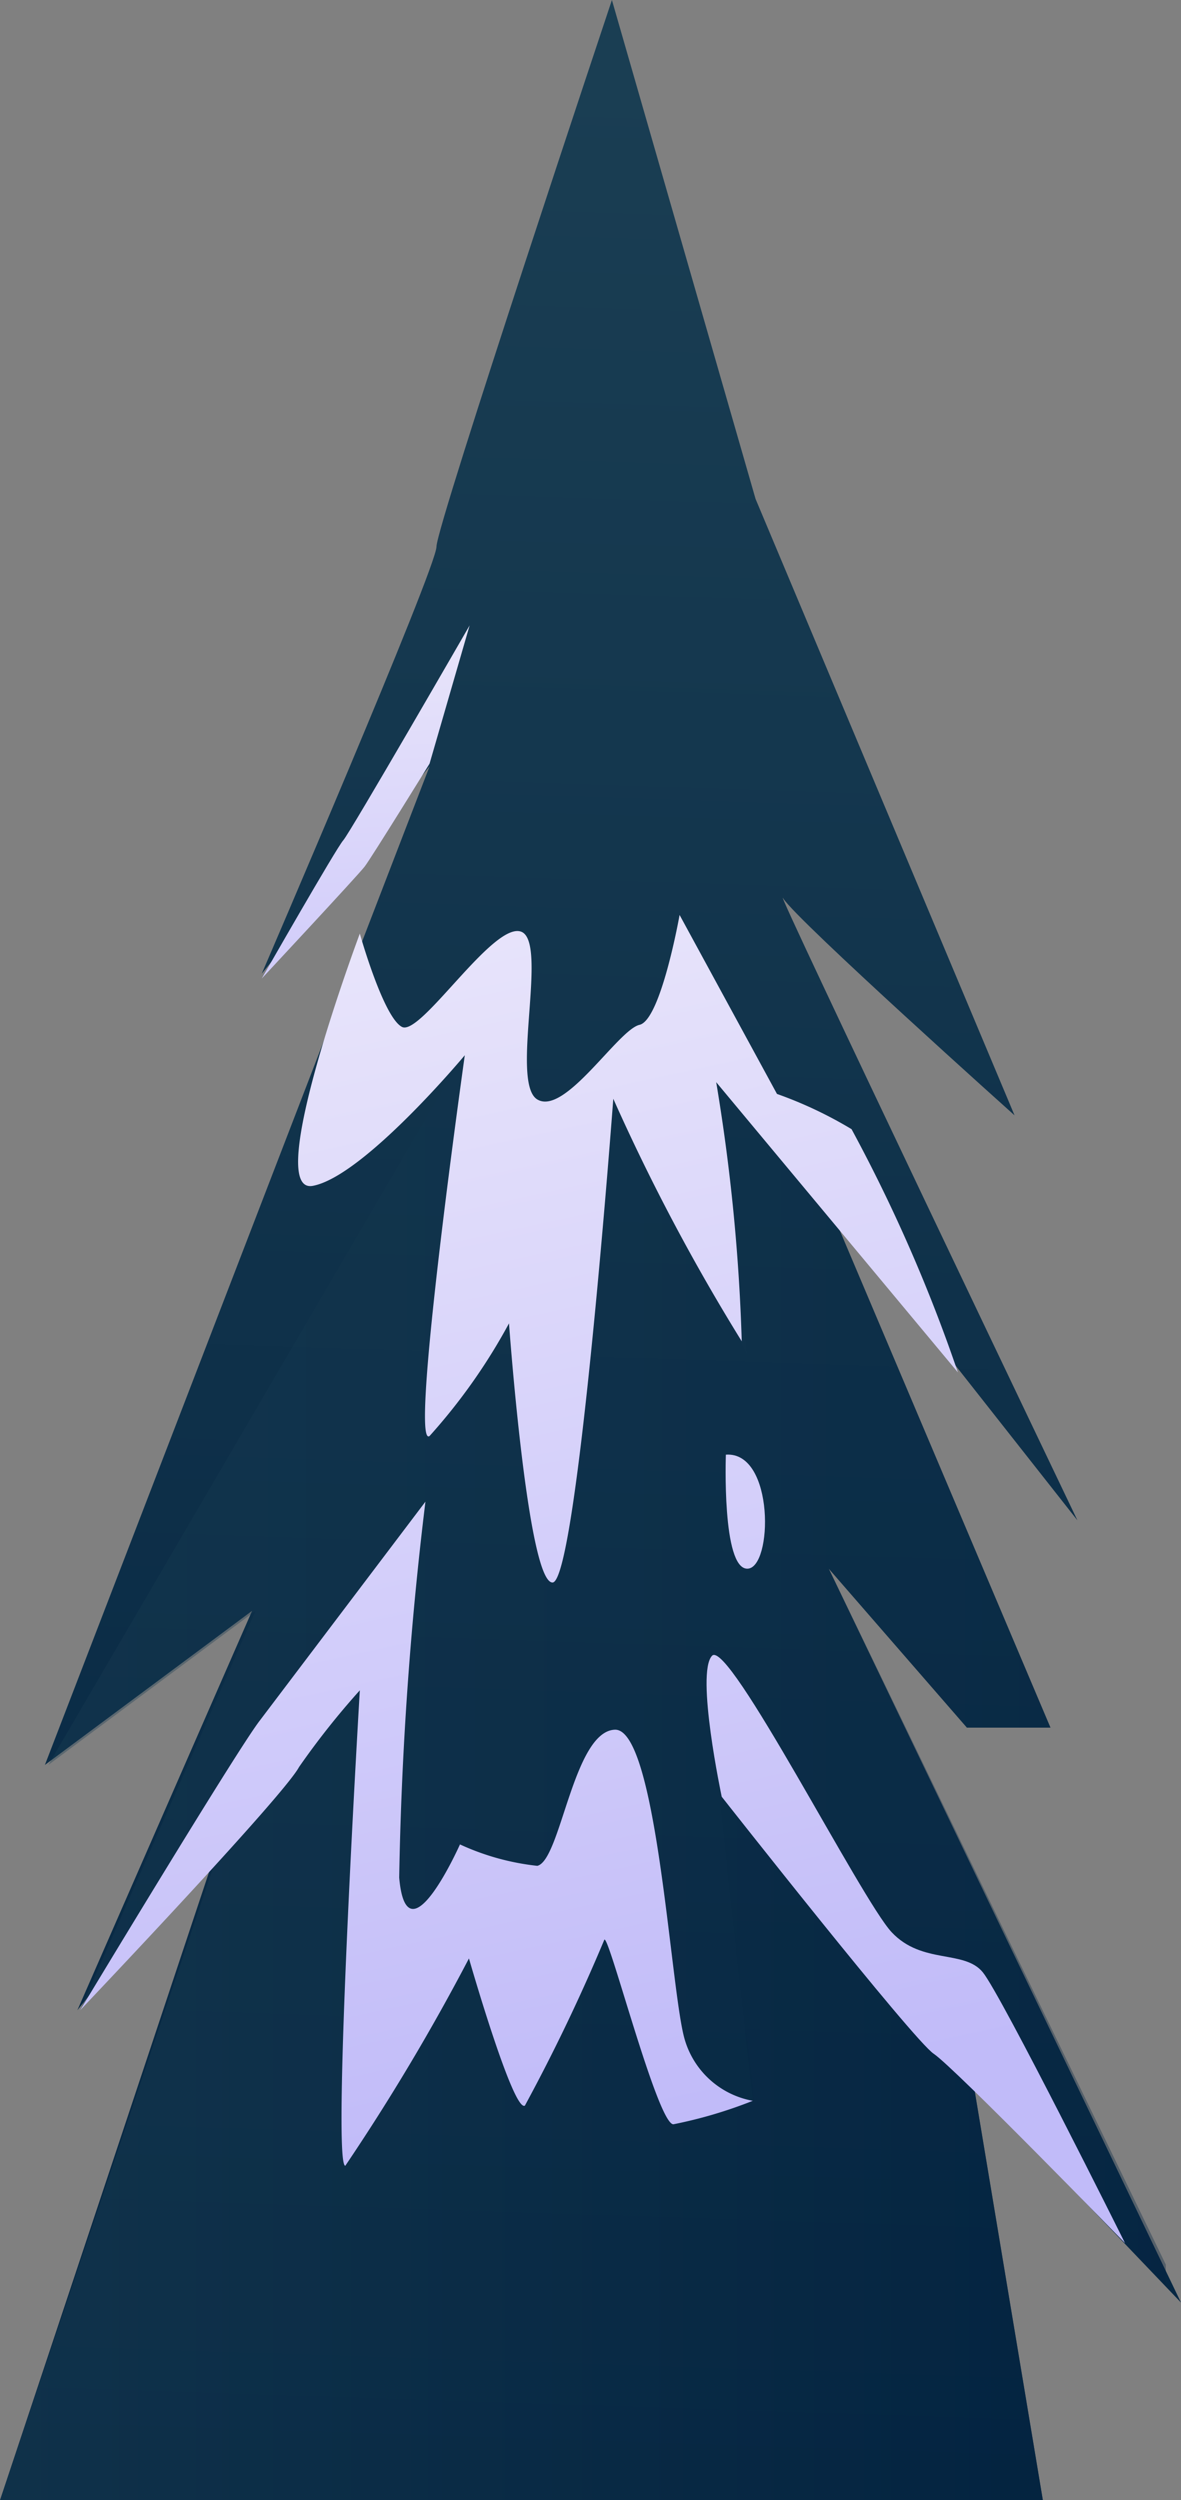 <?xml version="1.0" encoding="UTF-8"?> <svg xmlns="http://www.w3.org/2000/svg" xmlns:xlink="http://www.w3.org/1999/xlink" viewBox="0 0 17.1 36.18"><rect x="0" y="0" width="17.1" height="36.18" fill="#808080" stroke="none"/> <defs> <style>.cls-1{fill:url(#linear-gradient);}.cls-2{fill:url(#linear-gradient-2);}.cls-3,.cls-4{isolation:isolate;}.cls-3{opacity:0.5;fill:url(#linear-gradient-3);}.cls-4{opacity:0.35;fill:url(#linear-gradient-4);}.cls-5{fill:url(#linear-gradient-5);}.cls-6{fill:url(#linear-gradient-6);}.cls-7{fill:url(#linear-gradient-7);}.cls-8{fill:url(#linear-gradient-8);}</style> <linearGradient id="linear-gradient" x1="9.66" y1="25.52" x2="8.44" y2="-11.67" gradientTransform="matrix(1, 0, 0, -1, 0, 26.57)" gradientUnits="userSpaceOnUse"> <stop offset="0" stop-color="#1a3e53"></stop> <stop offset="1" stop-color="#032340"></stop> </linearGradient> <linearGradient id="linear-gradient-2" x1="5.01" y1="19.09" x2="5.69" y2="9.34" gradientTransform="matrix(1, 0, 0, -1, 0, 26.57)" gradientUnits="userSpaceOnUse"> <stop offset="0" stop-color="#f1eefb"></stop> <stop offset="1" stop-color="#c1bbf9"></stop> </linearGradient> <linearGradient id="linear-gradient-3" x1="0.04" y1="-3.51" x2="15.14" y2="-3.51" xlink:href="#linear-gradient"></linearGradient> <linearGradient id="linear-gradient-4" x1="0.65" y1="2.4" x2="16.9" y2="2.4" xlink:href="#linear-gradient"></linearGradient> <linearGradient id="linear-gradient-5" x1="7.05" y1="17.62" x2="11.65" y2="-3.59" xlink:href="#linear-gradient-2"></linearGradient> <linearGradient id="linear-gradient-6" x1="1.76" y1="16.48" x2="6.36" y2="-4.73" xlink:href="#linear-gradient-2"></linearGradient> <linearGradient id="linear-gradient-7" x1="8.89" y1="18.02" x2="13.48" y2="-3.2" xlink:href="#linear-gradient-2"></linearGradient> <linearGradient id="linear-gradient-8" x1="7.95" y1="17.82" x2="12.54" y2="-3.4" xlink:href="#linear-gradient-2"></linearGradient> </defs> <g id="Layer_2" data-name="Layer 2"> <g id="Layer_1-2" data-name="Layer 1"> <path class="cls-1" d="M8.86,0S6.32,7.6,6.32,7.91s-2.53,6.18-2.53,6.18l2.43-3L.65,25.54l3-2.23L1.12,29.09l2.12-2.64L0,36.18H15.1l-1-6,3,3.14L12,22.7,14,25h1.21L12,17.43,15.6,22s-4.46-9.32-4.26-9,3.35,3.14,3.35,3.14L10.94,7.22Z"></path> <path class="cls-2" d="M6.22,11.05l.58-2s-1.73,3-1.83,3.11-1.18,2-1.18,2,1.39-1.49,1.49-1.62S6.22,11.05,6.22,11.05Z"></path> <path class="cls-3" d="M10.45,26c0,.21.47,4.39.47,4.39l-1.08.07-1-3-1.21,3L6.89,27.9,5.18,30.74,5.45,24,3.28,26.45,0,36.18h15.1l-1-6S10.45,25.81,10.45,26Z"></path> <path class="cls-4" d="M1.16,29.09l2.12-2.64L5.45,24l-.27,6.75L6.87,27.9l.74,2.57,1.21-3,1,3,1.08-.07s-.47-4.18-.47-4.39,3.68,4.19,3.68,4.19l2.77,2.87v-.3L12,22.7,14,25h1.21L12,17.43l-1.66-2,.48,4.18-2-3.91L8,22.9,7.38,19,6.16,20.61l.54-5.34-6,10.27,3-2.23Z"></path> <path class="cls-5" d="M5.21,13.51s-1.42,3.79-.68,3.65,2.2-1.89,2.2-1.89S5.92,21,6.22,20.78a8.42,8.42,0,0,0,1.15-1.63S7.64,22.9,8,22.9s.88-7,.88-7a29.45,29.45,0,0,0,1.86,3.51,27.69,27.69,0,0,0-.37-3.75l3.5,4.2a22.9,22.9,0,0,0-1.54-3.52,5.93,5.93,0,0,0-1.08-.51L9.84,13.24s-.27,1.52-.58,1.59-1.08,1.32-1.48,1.08.17-2.3-.24-2.43S6.09,15,5.82,14.86,5.21,13.51,5.21,13.51Z"></path> <path class="cls-6" d="M1.16,29.09S4.1,26,4.33,25.57a11.34,11.34,0,0,1,.88-1.11S4.8,31.34,5,31.34a31.24,31.24,0,0,0,1.79-3s.64,2.23.81,2.13a26.42,26.42,0,0,0,1.15-2.4c.06-.1.77,2.67,1,2.67a6.6,6.6,0,0,0,1.15-.34,1.26,1.26,0,0,1-1-.94c-.2-.81-.4-4.46-1-4.43S8.12,26.92,7.78,27a3.59,3.59,0,0,1-1.12-.31s-.77,1.73-.88.48a52.14,52.14,0,0,1,.38-5.44l-2.4,3.17C3.42,25.34,1.16,29.09,1.16,29.09Z"></path> <path class="cls-7" d="M10.45,26s2.77,3.52,3.07,3.72,2.77,2.74,2.77,2.74-1.79-3.59-2.06-3.92-.88-.11-1.32-.58-2.36-4.25-2.6-4S10.45,26,10.45,26Z"></path> <path class="cls-8" d="M10.51,21.05s-.06,1.65.31,1.65S11.22,21,10.51,21.05Z"></path> </g> </g> </svg> 